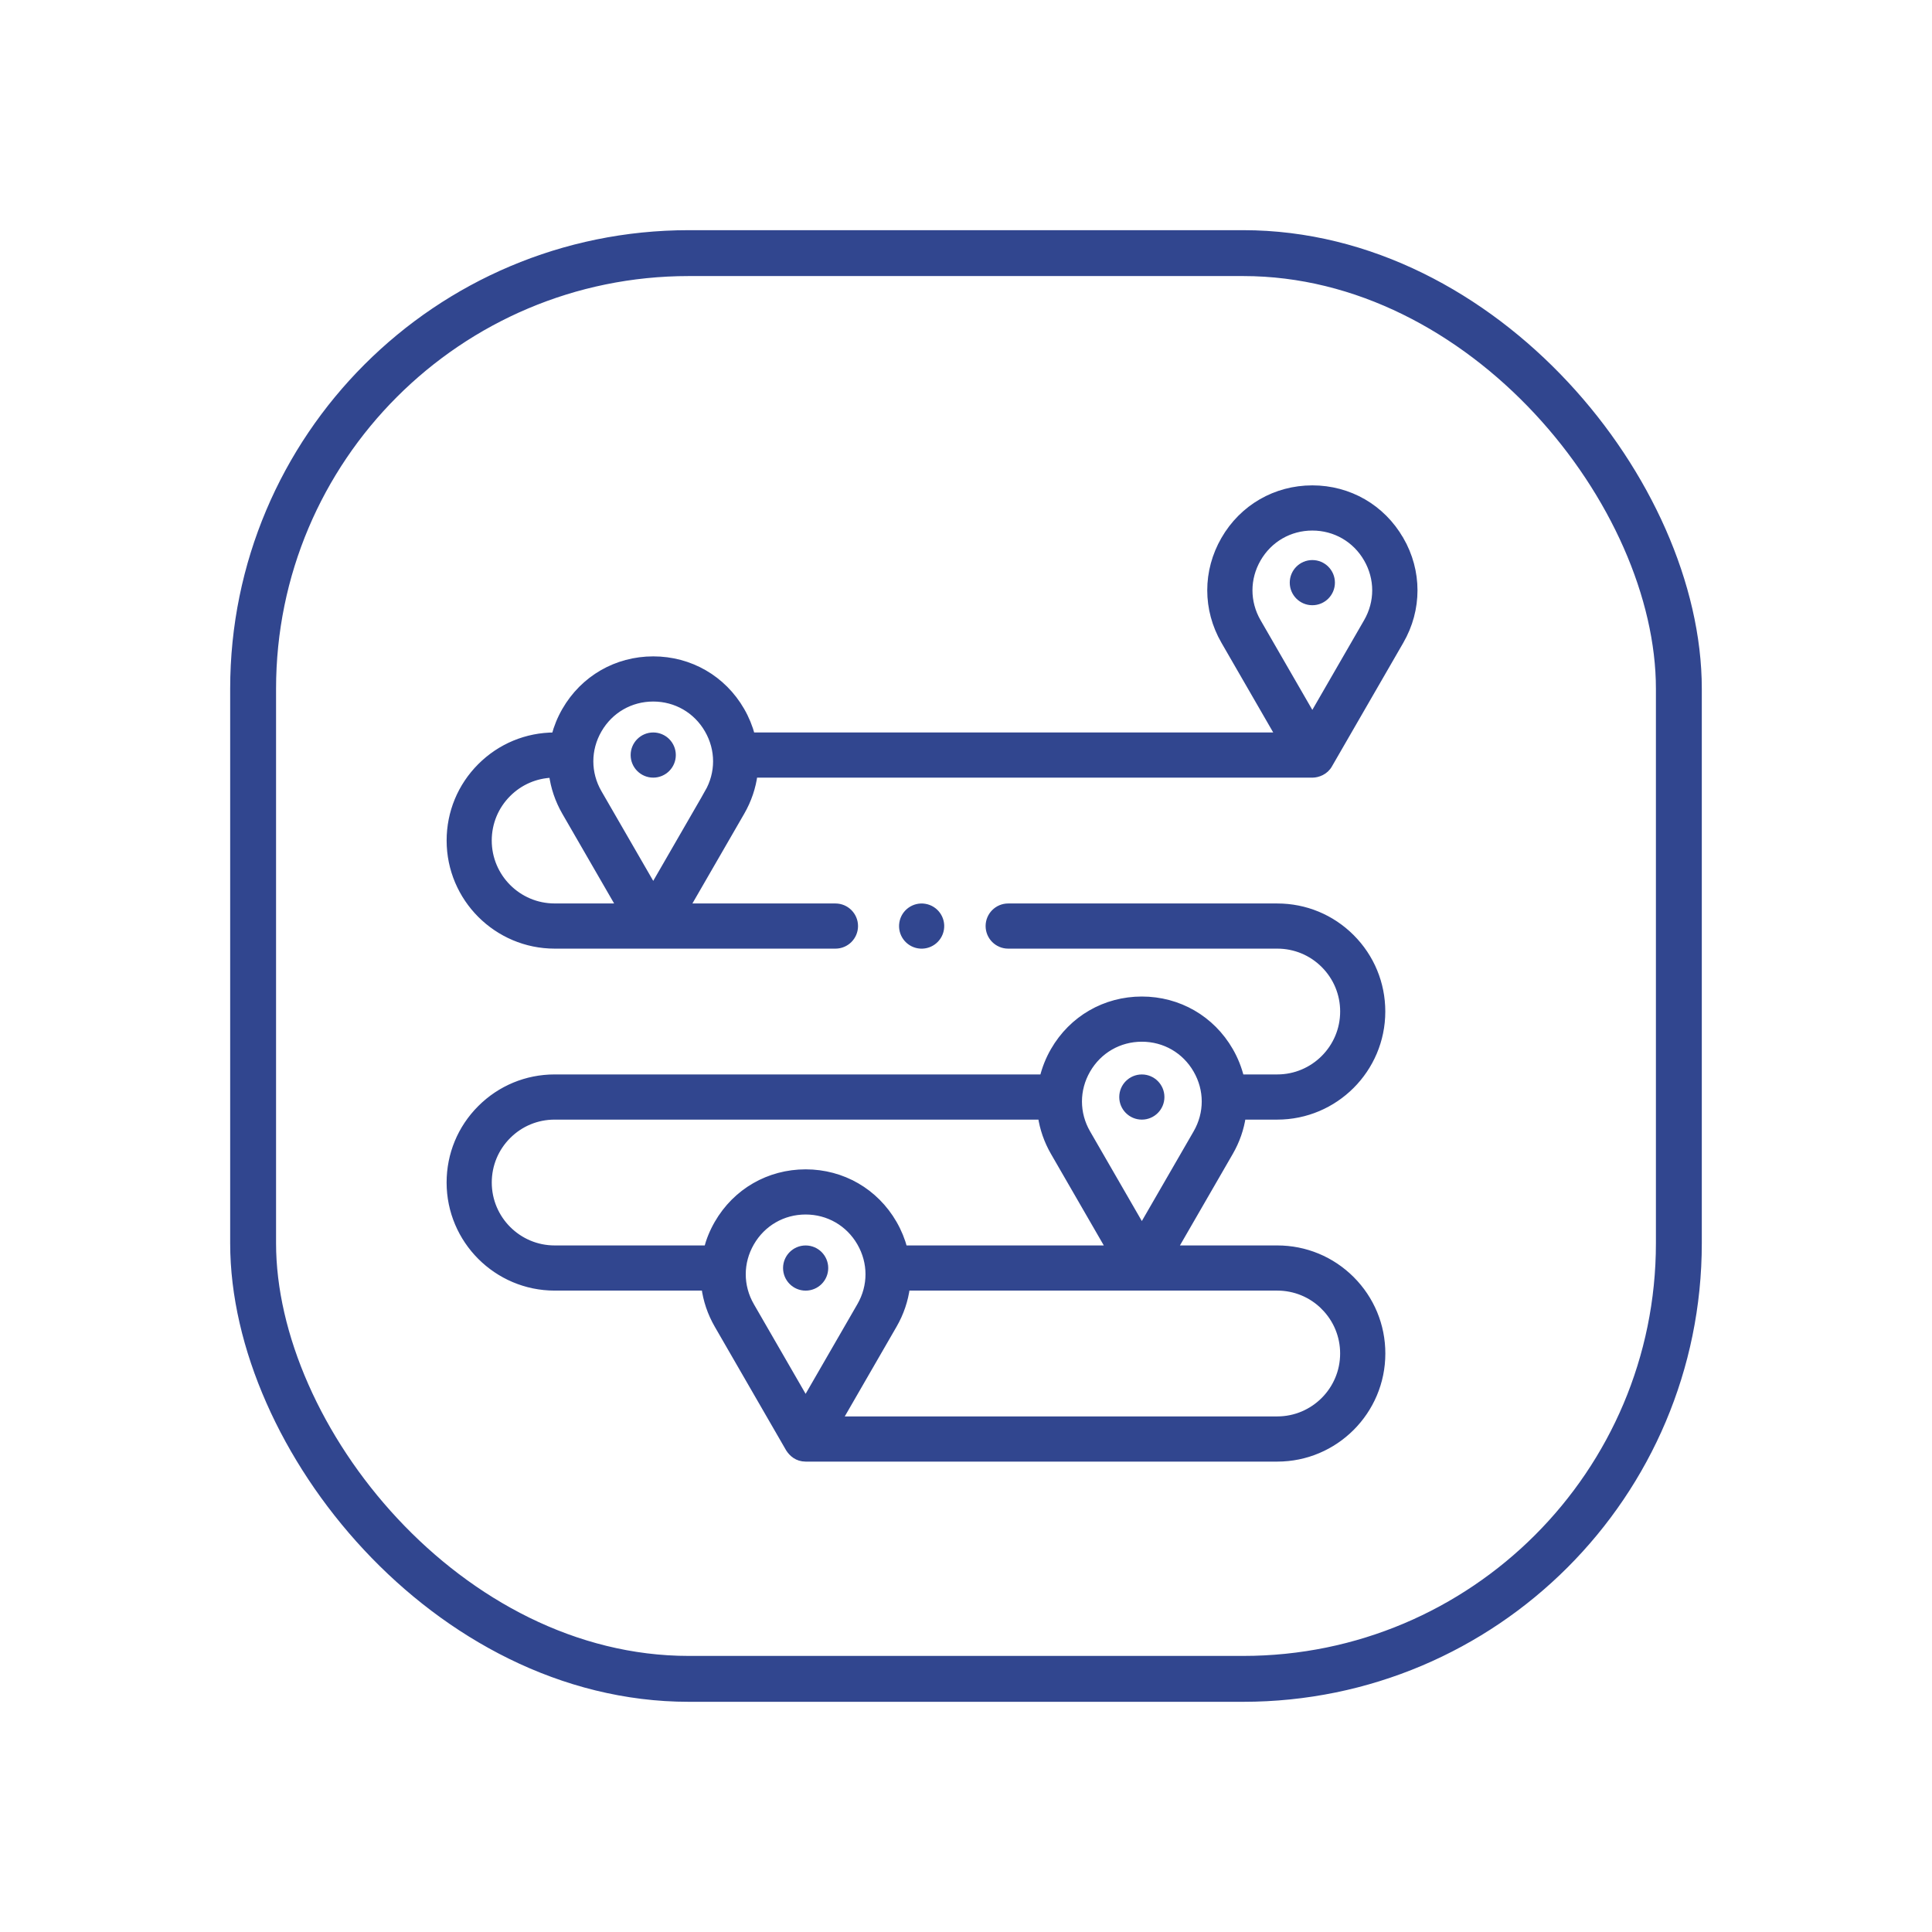<?xml version="1.0" encoding="UTF-8"?> <svg xmlns="http://www.w3.org/2000/svg" id="Ebene_1" data-name="Ebene 1" viewBox="0 0 800 800"><defs><style> .cls-1 { fill: #31468f; stroke-width: 3px; } .cls-1, .cls-2 { stroke: #31468f; stroke-miterlimit: 10; } .cls-2 { fill: none; stroke-width: 19px; } </style></defs><rect class="cls-2" x="104.81" y="104.81" width="590.37" height="590.37" rx="180.39" ry="180.39"></rect><g><path class="cls-1" d="M514.38,462.11h14.49c23.85,0,43.25-19.4,43.25-43.26,0-11.55-4.5-22.41-12.66-30.58-8.17-8.17-19.03-12.66-30.58-12.66h-111.41c-4.34,0-7.85,3.52-7.85,7.85s3.52,7.85,7.85,7.85h111.41c7.36,0,14.28,2.86,19.48,8.06,5.2,5.21,8.07,12.13,8.07,19.48,0,15.19-12.36,27.55-27.54,27.55h-15.22c-.94-3.88-2.43-7.68-4.51-11.28-7.58-13.14-21.17-20.98-36.34-20.98s-28.75,7.84-36.33,20.98c-2.08,3.6-3.57,7.4-4.51,11.28h-202.31c-11.55,0-22.41,4.5-30.58,12.67-8.17,8.16-12.66,19.03-12.66,30.58,0,23.85,19.4,43.26,43.25,43.26h62.25c.7,5.42,2.48,10.75,5.35,15.72l29.53,51.16c1.26,1.95,3.37,3.92,6.8,3.93h195.28c23.85,0,43.25-19.4,43.25-43.26,0-11.55-4.5-22.41-12.67-30.59-8.17-8.16-19.04-12.66-30.58-12.66h-42.9l23.17-40.13c2.74-4.74,4.47-9.81,5.23-14.97h0ZM310.86,514.53c4.75-8.22,13.24-13.13,22.73-13.13s17.99,4.91,22.73,13.13c4.75,8.22,4.75,18.03,0,26.25l-22.73,39.38-22.73-39.38c-4.75-8.22-4.75-18.03,0-26.25ZM548.35,540.98c5.2,5.21,8.07,12.13,8.07,19.48,0,15.19-12.36,27.55-27.54,27.55h-181.68l22.73-39.38c2.87-4.97,4.65-10.3,5.35-15.72h153.6c7.35,0,14.27,2.87,19.48,8.06h0ZM374.26,517.21c-.95-3.62-2.39-7.16-4.33-10.53-7.58-13.14-21.17-20.98-36.33-20.98s-28.75,7.84-36.33,20.98c-1.95,3.37-3.39,6.91-4.33,10.53h-63.27c-15.19,0-27.54-12.36-27.54-27.55,0-7.36,2.86-14.28,8.06-19.48,5.21-5.21,12.12-8.07,19.48-8.07h201.59c.76,5.16,2.5,10.24,5.23,14.97l23.17,40.13h-85.39ZM495.55,469.23l-22.74,39.38-22.73-39.38c-4.75-8.22-4.75-18.03,0-26.25,4.75-8.22,13.24-13.13,22.74-13.13s17.99,4.91,22.73,13.13c4.75,8.22,4.75,18.03,0,26.25Z"></path><path class="cls-1" d="M579.74,223.46c-7.58-13.14-21.17-20.98-36.33-20.98s-28.75,7.84-36.33,20.98c-7.58,13.13-7.58,28.82,0,41.96l22.73,39.38h-218.65c-.95-3.62-2.39-7.16-4.33-10.53-7.58-13.14-21.17-20.98-36.33-20.98s-28.75,7.84-36.33,20.98c-1.95,3.37-3.38,6.91-4.33,10.53h-.16c-11.55,0-22.41,4.5-30.58,12.67-8.17,8.17-12.66,19.03-12.66,30.58,0,23.85,19.4,43.26,43.25,43.26h116.25c4.34,0,7.85-3.52,7.85-7.85s-3.52-7.85-7.85-7.85h-61.83l22.74-39.38c2.87-4.97,4.65-10.3,5.35-15.72h231.23c2.23-.01,5.28-1.15,6.81-3.93l29.53-51.16c7.58-13.13,7.58-28.82,0-41.95h0ZM229.66,375.6c-15.19,0-27.54-12.36-27.54-27.55,0-7.36,2.86-14.28,8.06-19.48,5-5.01,11.59-7.84,18.63-8.05.7,5.41,2.48,10.74,5.34,15.7l22.74,39.38h-27.23ZM293.22,328.37l-22.73,39.38-22.74-39.38c-4.75-8.22-4.75-18.03,0-26.25,4.75-8.22,13.24-13.13,22.73-13.13s17.99,4.91,22.73,13.13c4.75,8.22,4.75,18.03,0,26.25ZM566.14,257.57l-22.73,39.38-22.73-39.38c-4.75-8.22-4.75-18.03,0-26.25,4.75-8.22,13.24-13.13,22.73-13.13s17.99,4.91,22.73,13.13c4.75,8.22,4.75,18.03,0,26.25Z"></path><circle class="cls-1" cx="543.41" cy="241.26" r="7.85"></circle><circle class="cls-1" cx="270.49" cy="312.65" r="7.85"></circle><circle class="cls-1" cx="381.62" cy="383.45" r="7.85" transform="translate(-58.01 698.72) rotate(-80.78)"></circle><circle class="cls-1" cx="472.81" cy="454.26" r="7.85"></circle><circle class="cls-1" cx="333.6" cy="525.07" r="7.85"></circle></g></svg> 